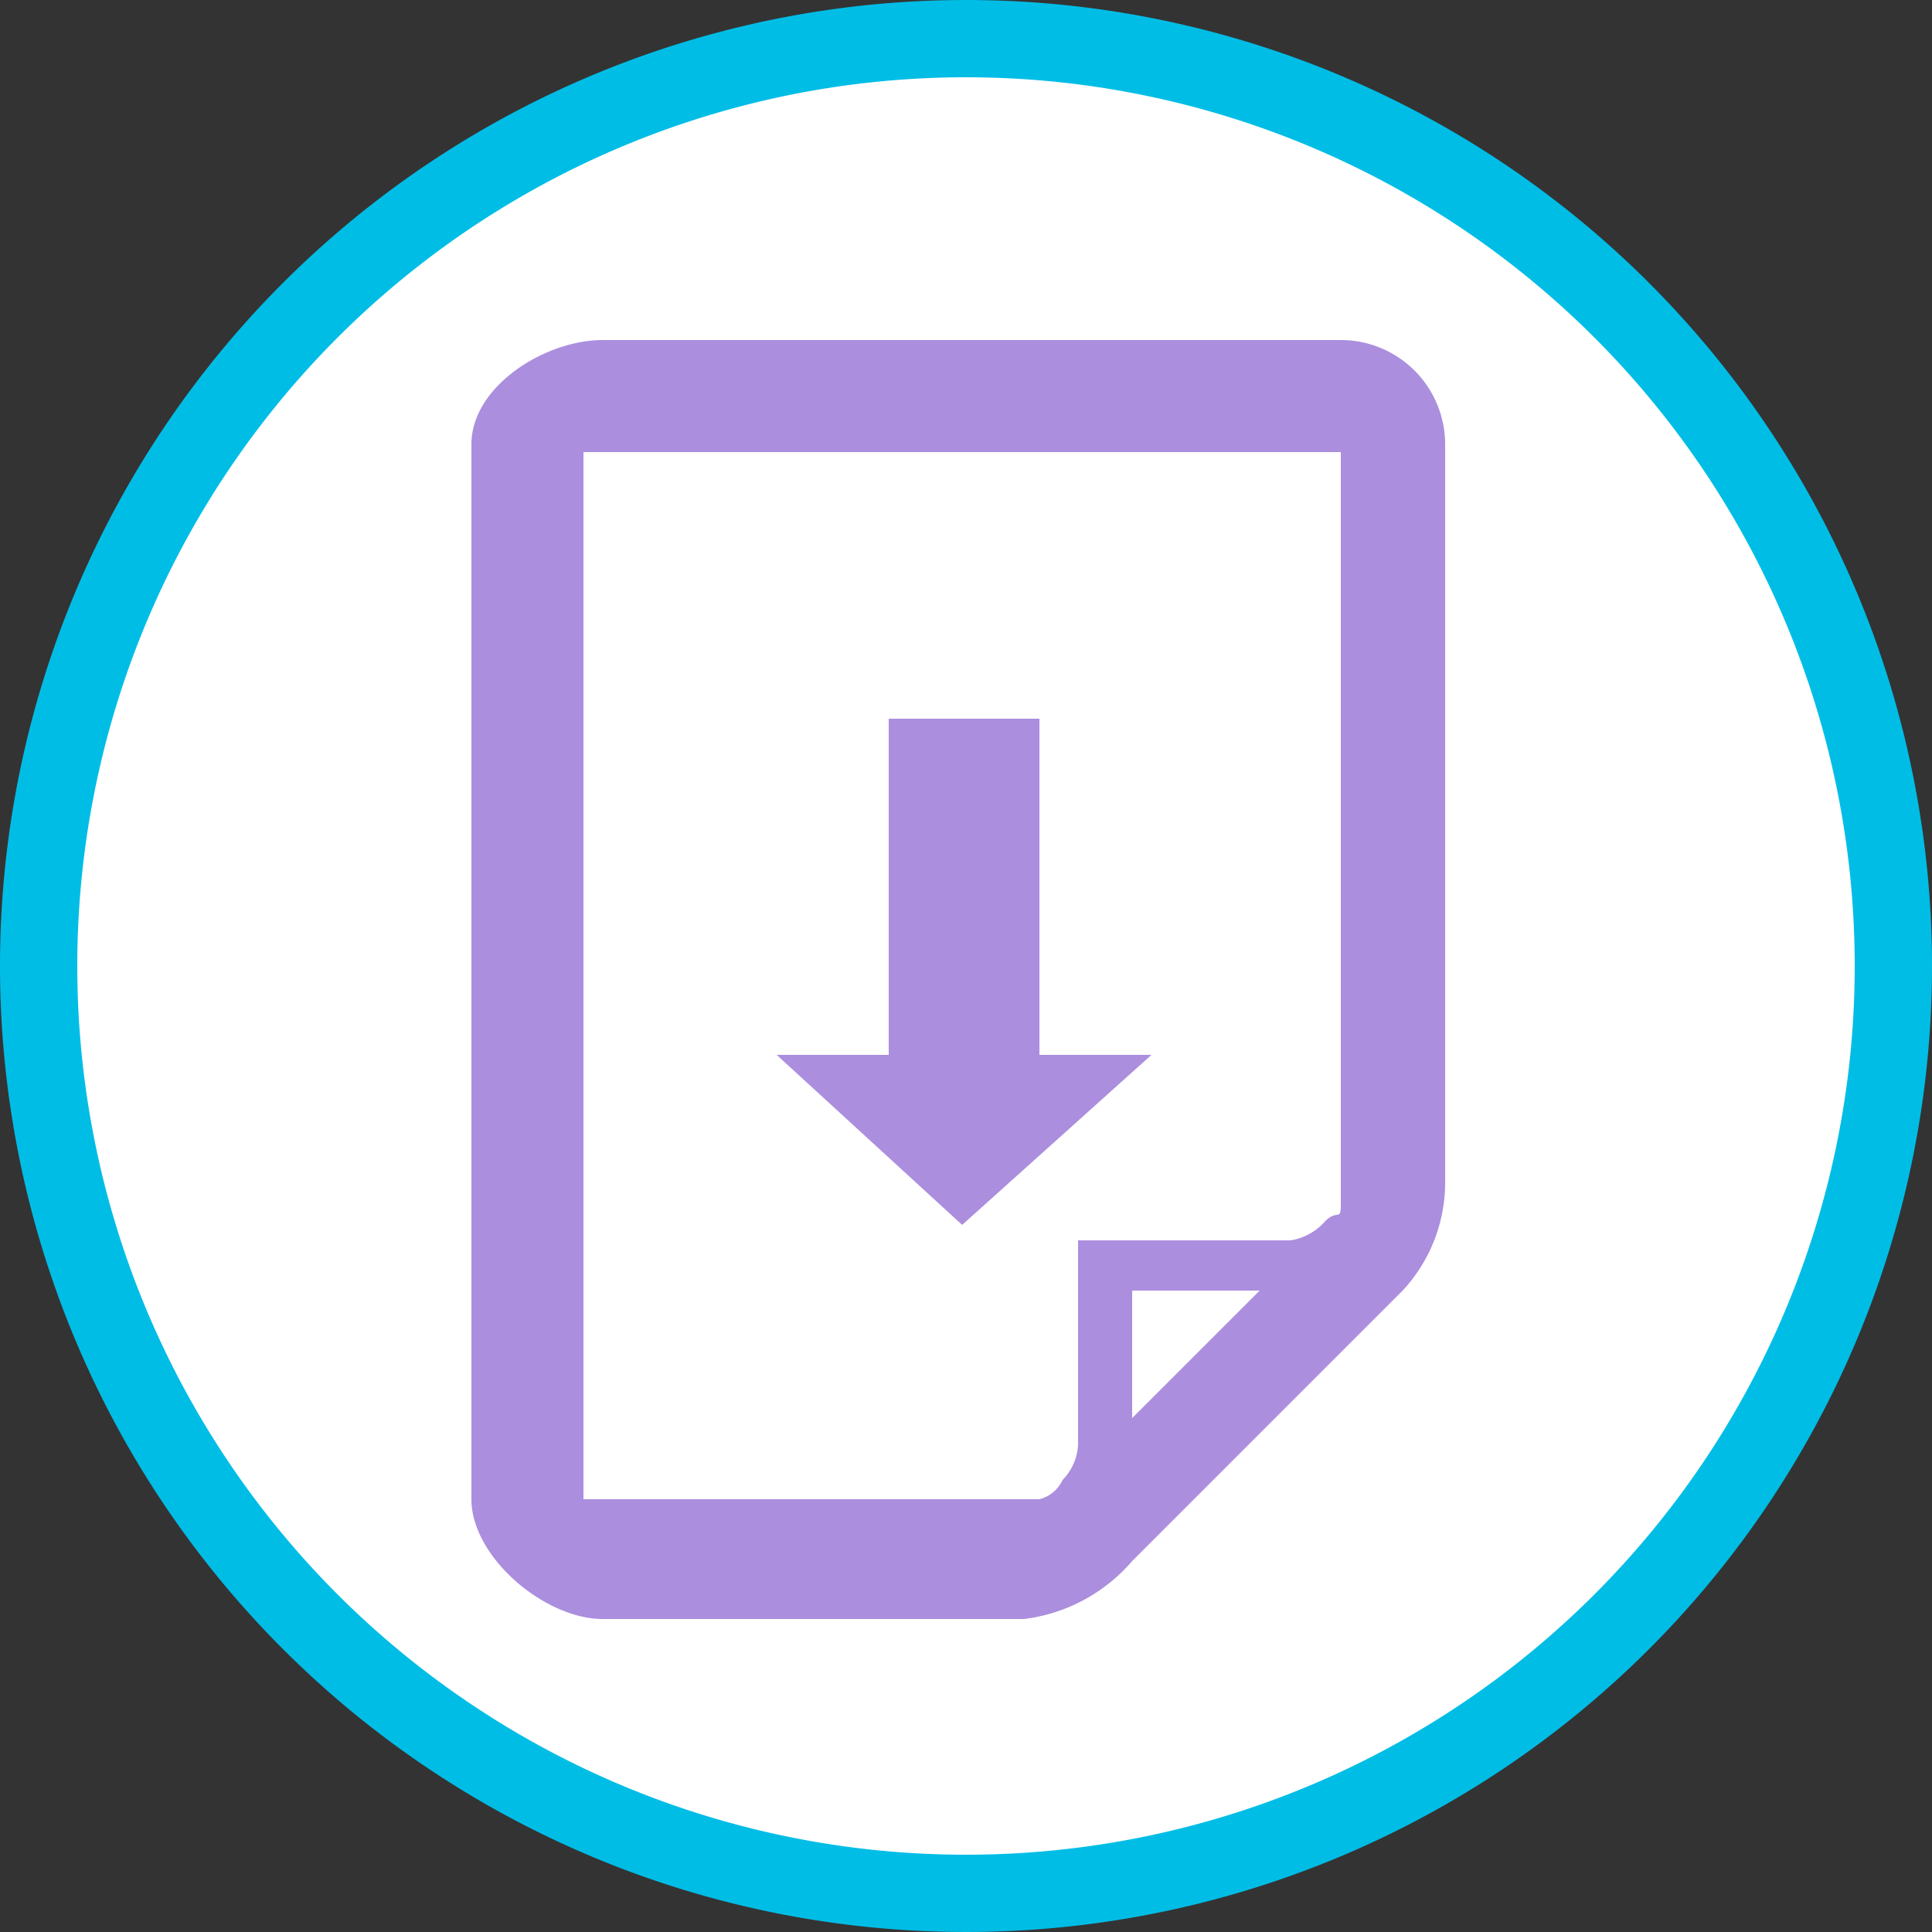 <?xml version="1.0" encoding="UTF-8"?>
<svg xmlns="http://www.w3.org/2000/svg" id="Layer_7" data-name="Layer 7" viewBox="0 0 50 50">
  <rect x="0" y="0" width="50" height="50" fill="#333333" stroke="none"/>
  <defs>
    <style>.cls-1{fill:#fff;}.cls-2{fill:#00bde6;}.cls-3{fill:#ab8ede;}</style>
  </defs>
  <path class="cls-1" d="M25,49A24,24,0,1,1,49,25,24,24,0,0,1,25,49Z"></path>
  <path class="cls-2" d="M25,2A23,23,0,1,1,2,25,23,23,0,0,1,25,2m0-2A25,25,0,1,0,50,25,25,25,0,0,0,25,0h0Z"></path>
  <path class="cls-3" d="M37.4,11.5a2.7,2.7,0,0,0-2.7-2.7H15.6c-1.5,0-3.4,1.2-3.4,2.7V38.8c0,1.5,1.9,3.1,3.4,3.1H26.5a4.4,4.4,0,0,0,2.8-1.5h0l7-7h0a4.1,4.1,0,0,0,1.1-2.8V11.5ZM29.3,36.7V33.4h3.3Zm5.1-5.1H34.3a1.5,1.5,0,0,1-.9.5H27.9v5.3a1.4,1.4,0,0,1-.4.9H27.5a0.9,0.9,0,0,1-.6.5H15.1V11.7H34.7V31.2C34.7,31.6,34.6,31.3,34.3,31.6Z"></path>
  <polygon class="cls-3" points="26.9 27.3 26.9 18.6 23 18.6 23 27.3 20.1 27.3 24.9 31.7 29.8 27.3 26.9 27.3"></polygon>
</svg>
